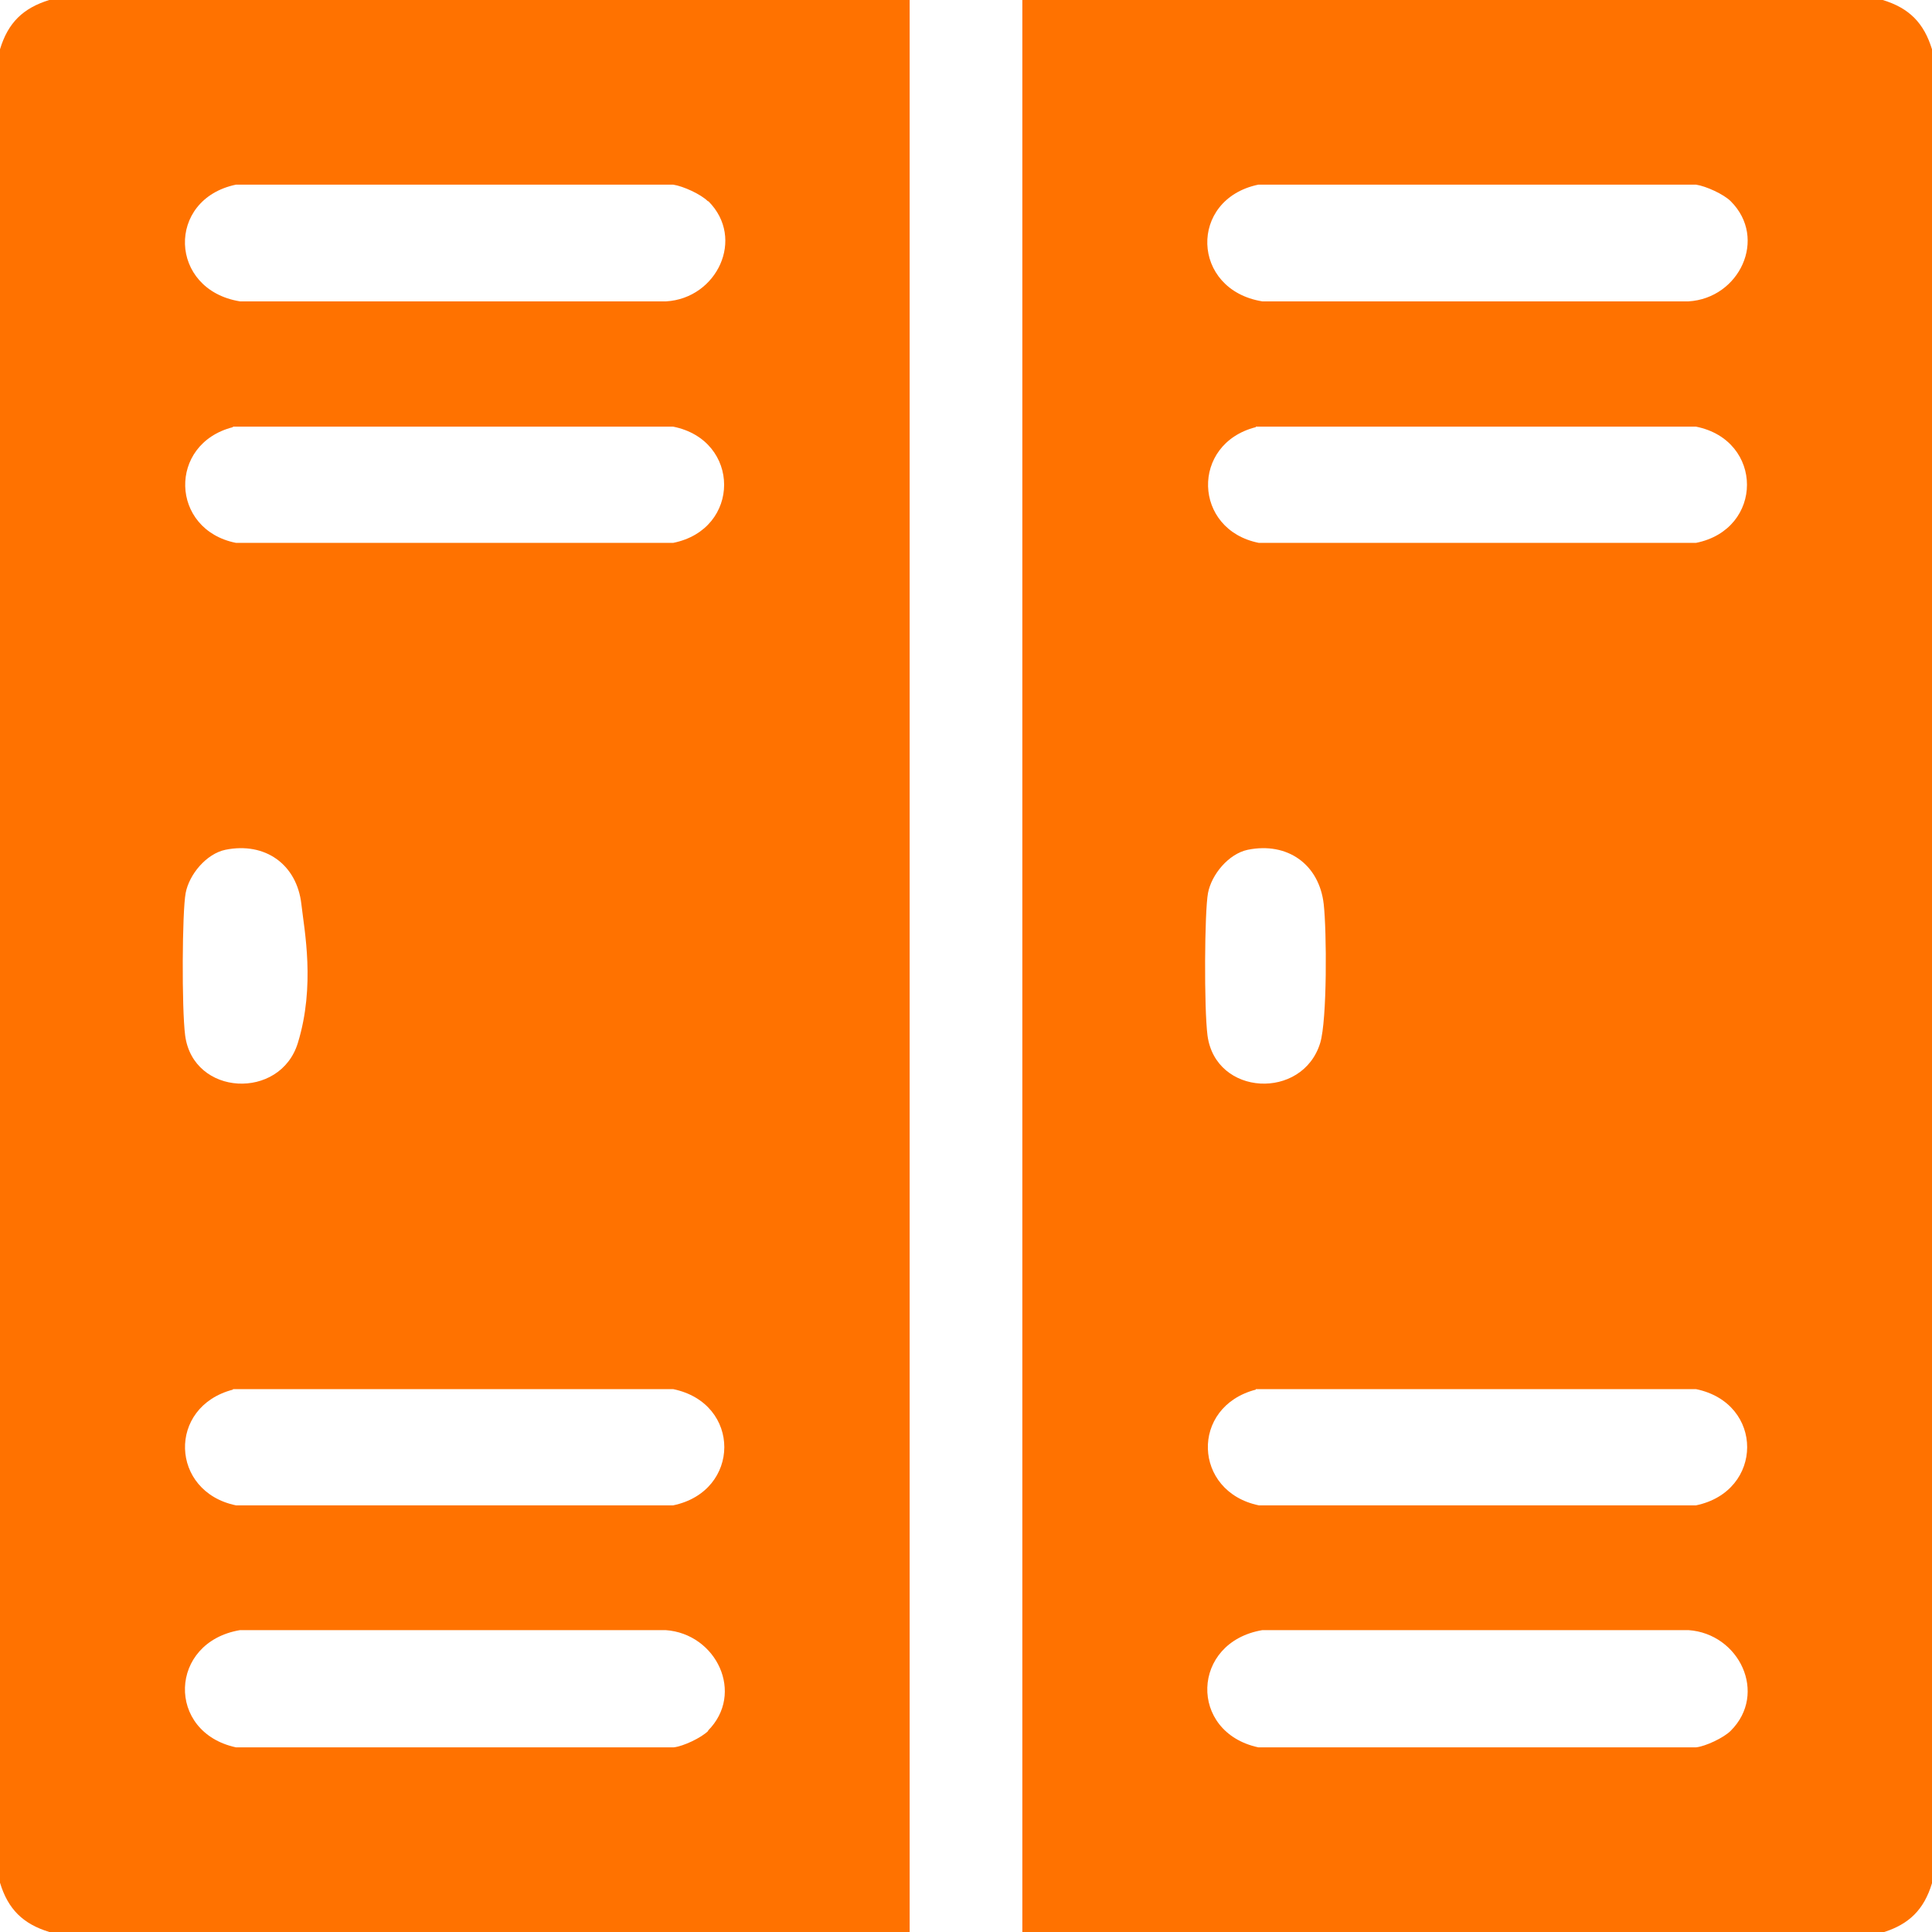<svg viewBox="0 0 384 384" version="1.1" xmlns="http://www.w3.org/2000/svg" id="Layer_1">
  
  <defs>
    <style>
      .st0 {
        fill: #ff7200;
      }
    </style>
  </defs>
  <path d="M180.8,0v384H9.8c-5.2-1.6-8.2-4.5-9.8-9.8V9.8C1.6,4.5,4.6,1.6,9.8,0h171ZM140.7,40c-1.4-1.4-4.9-3-6.9-3.3H46.9c-13.9,2.9-13.4,20.9.8,23.2h84.7c10.1-.6,15.8-12.5,8.4-19.9ZM46.3,84.9c-13,3.3-12.5,20.4.6,23h86.9c13.5-2.7,13.5-20.4,0-23.1H46.3ZM44.8,168.9c-3.8.8-7.2,4.9-7.9,8.6s-.8,22.9-.1,28.3c1.6,12.1,18.9,12.9,22.4,1.5s1.3-22.3.7-27.6c-.9-7.9-7.2-12.4-15.1-10.8ZM46.3,276.2c-13.1,3.4-12.5,20.3.6,23h86.9c13.5-2.8,13.6-20.3,0-23.1H46.3ZM140.7,344c7.4-7.4,1.7-19.3-8.4-20H47.7c-14.2,2.4-14.7,20.3-.8,23.3h87c1.9-.2,5.5-1.9,6.9-3.3Z" class="st0"></path>
  <path d="M374.2,0c5.3,1.6,8.2,4.6,9.8,9.8v364.5c-1.6,5.3-4.6,8.2-9.8,9.8h-171V0h171ZM344,40c-1.4-1.4-4.9-3-6.9-3.3h-87c-13.9,2.9-13.4,20.9.8,23.2h84.7c10.1-.6,15.8-12.5,8.4-19.9ZM249.6,84.9c-13,3.3-12.5,20.4.6,23h86.9c13.5-2.7,13.5-20.4,0-23.1h-87.5ZM248,168.9c-3.8.8-7.2,4.9-7.9,8.6s-.8,22.9-.1,28.3c1.6,12.1,18.9,12.9,22.4,1.5,1.4-4.6,1.3-22.3.7-27.6-.9-7.9-7.2-12.4-15.1-10.8ZM249.6,276.2c-13.1,3.4-12.5,20.3.6,23h86.9c13.5-2.8,13.6-20.3,0-23.1h-87.5ZM344,344c7.4-7.4,1.7-19.3-8.4-20h-84.7c-14.2,2.4-14.7,20.3-.8,23.3h87c1.9-.2,5.5-1.9,6.9-3.3Z" class="st0"></path>
</svg>